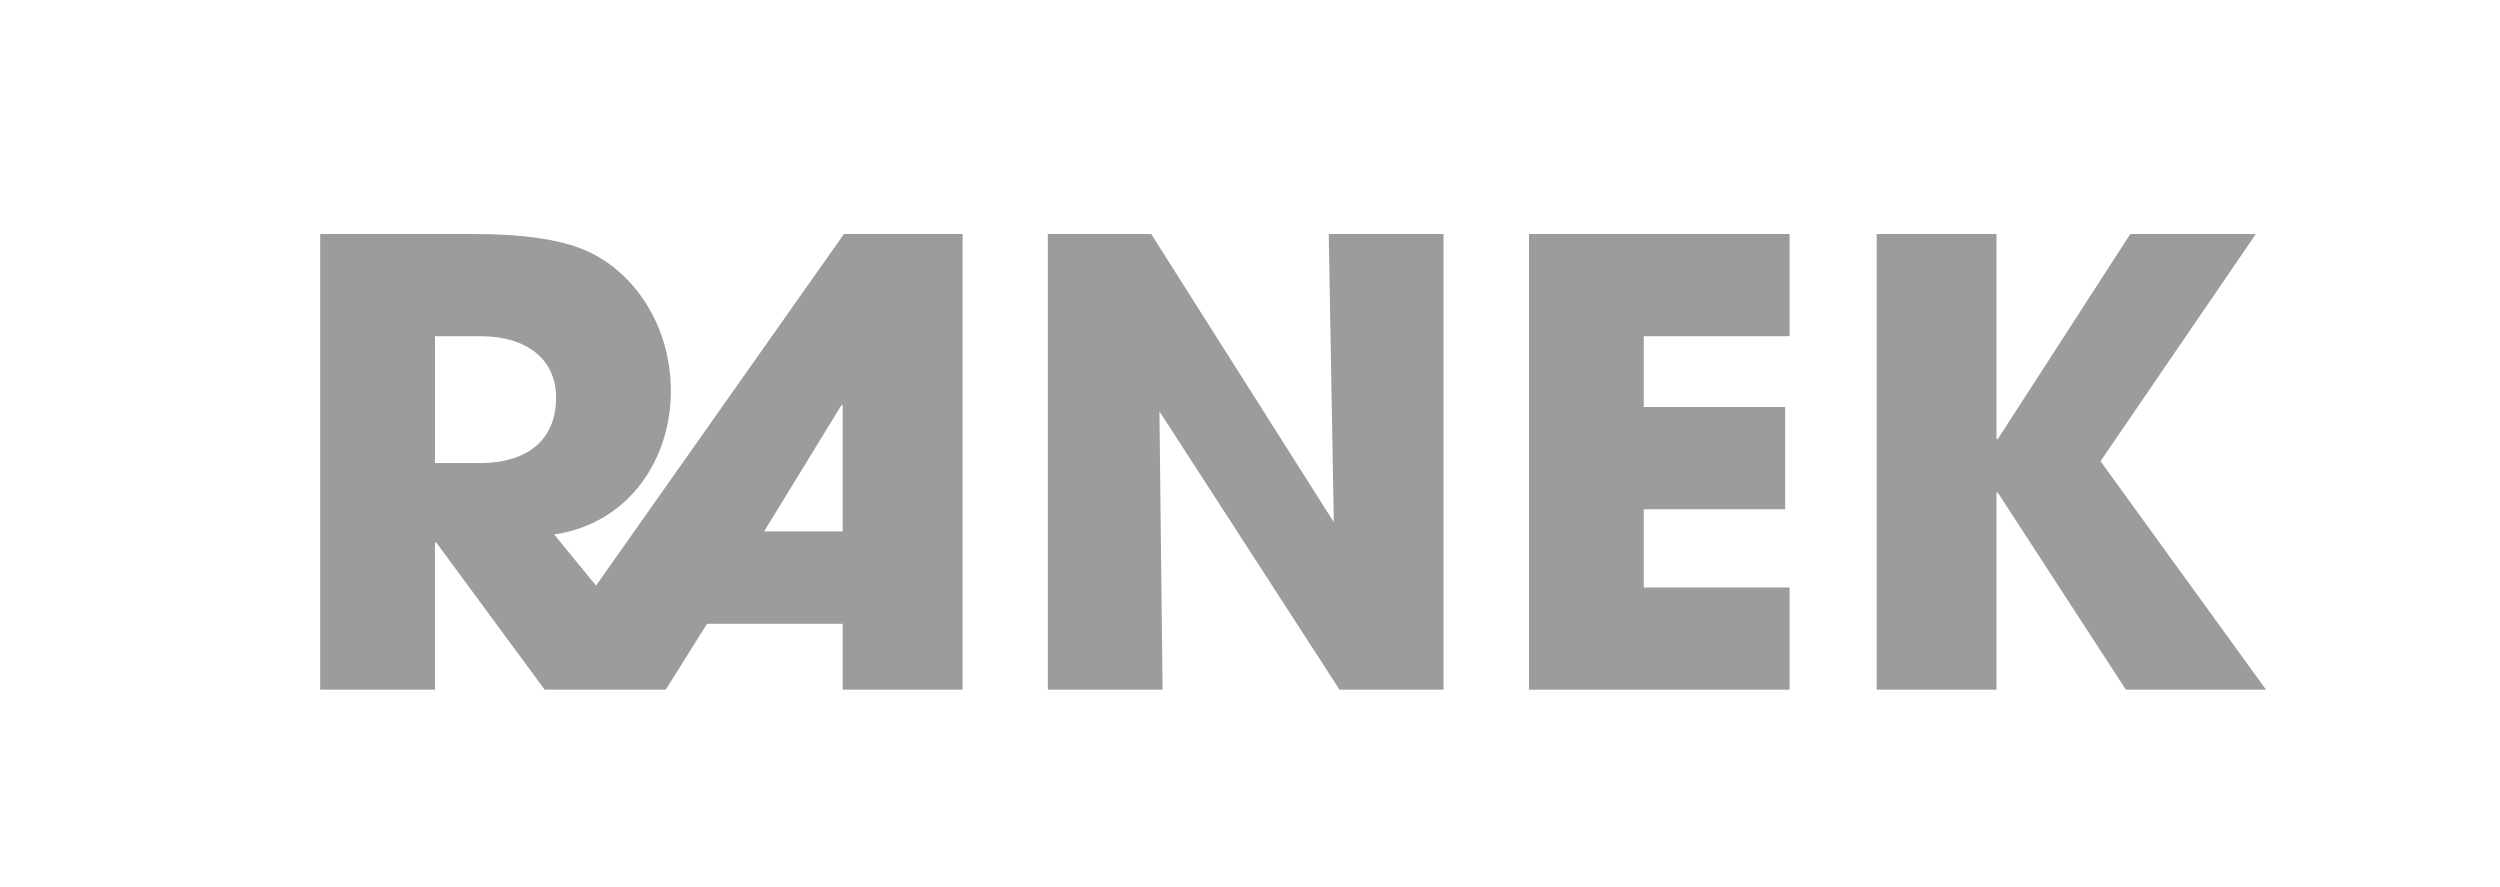 <svg xmlns="http://www.w3.org/2000/svg" width="203" height="72" fill="none"><path fill="#9C9C9C" d="M78.16 56V19H68.53L48.398 47.55 45 43.4c6.076-.9 9.474-6.1 9.474-11.65 0-5.3-2.986-9.75-7.003-11.45-2.008-.85-4.994-1.3-8.959-1.3H26v37h9.32V44.05h.103L44.228 56h9.834l3.347-5.35h11.019V56h9.732ZM35.32 37.6V27.3h3.707c3.656 0 6.127 1.8 6.127 5 0 3.4-2.317 5.3-6.179 5.3H35.32Zm33.108 5.55h-6.385l6.282-10.25h.103v10.25ZM117.213 56V19h-9.32l.412 23.4L93.475 19h-8.392v37h9.32l-.258-22.6L108.768 56h8.445Zm28.103 0v-8.3h-11.843v-6.35h11.482v-8.3h-11.482V27.3h11.843V19h-21.163v37h21.163ZM184 56l-13.439-18.55L183.176 19h-10.195L162.22 35.65h-.103V19h-9.732v37h9.732V40h.103l10.401 16H184Z"/></svg>